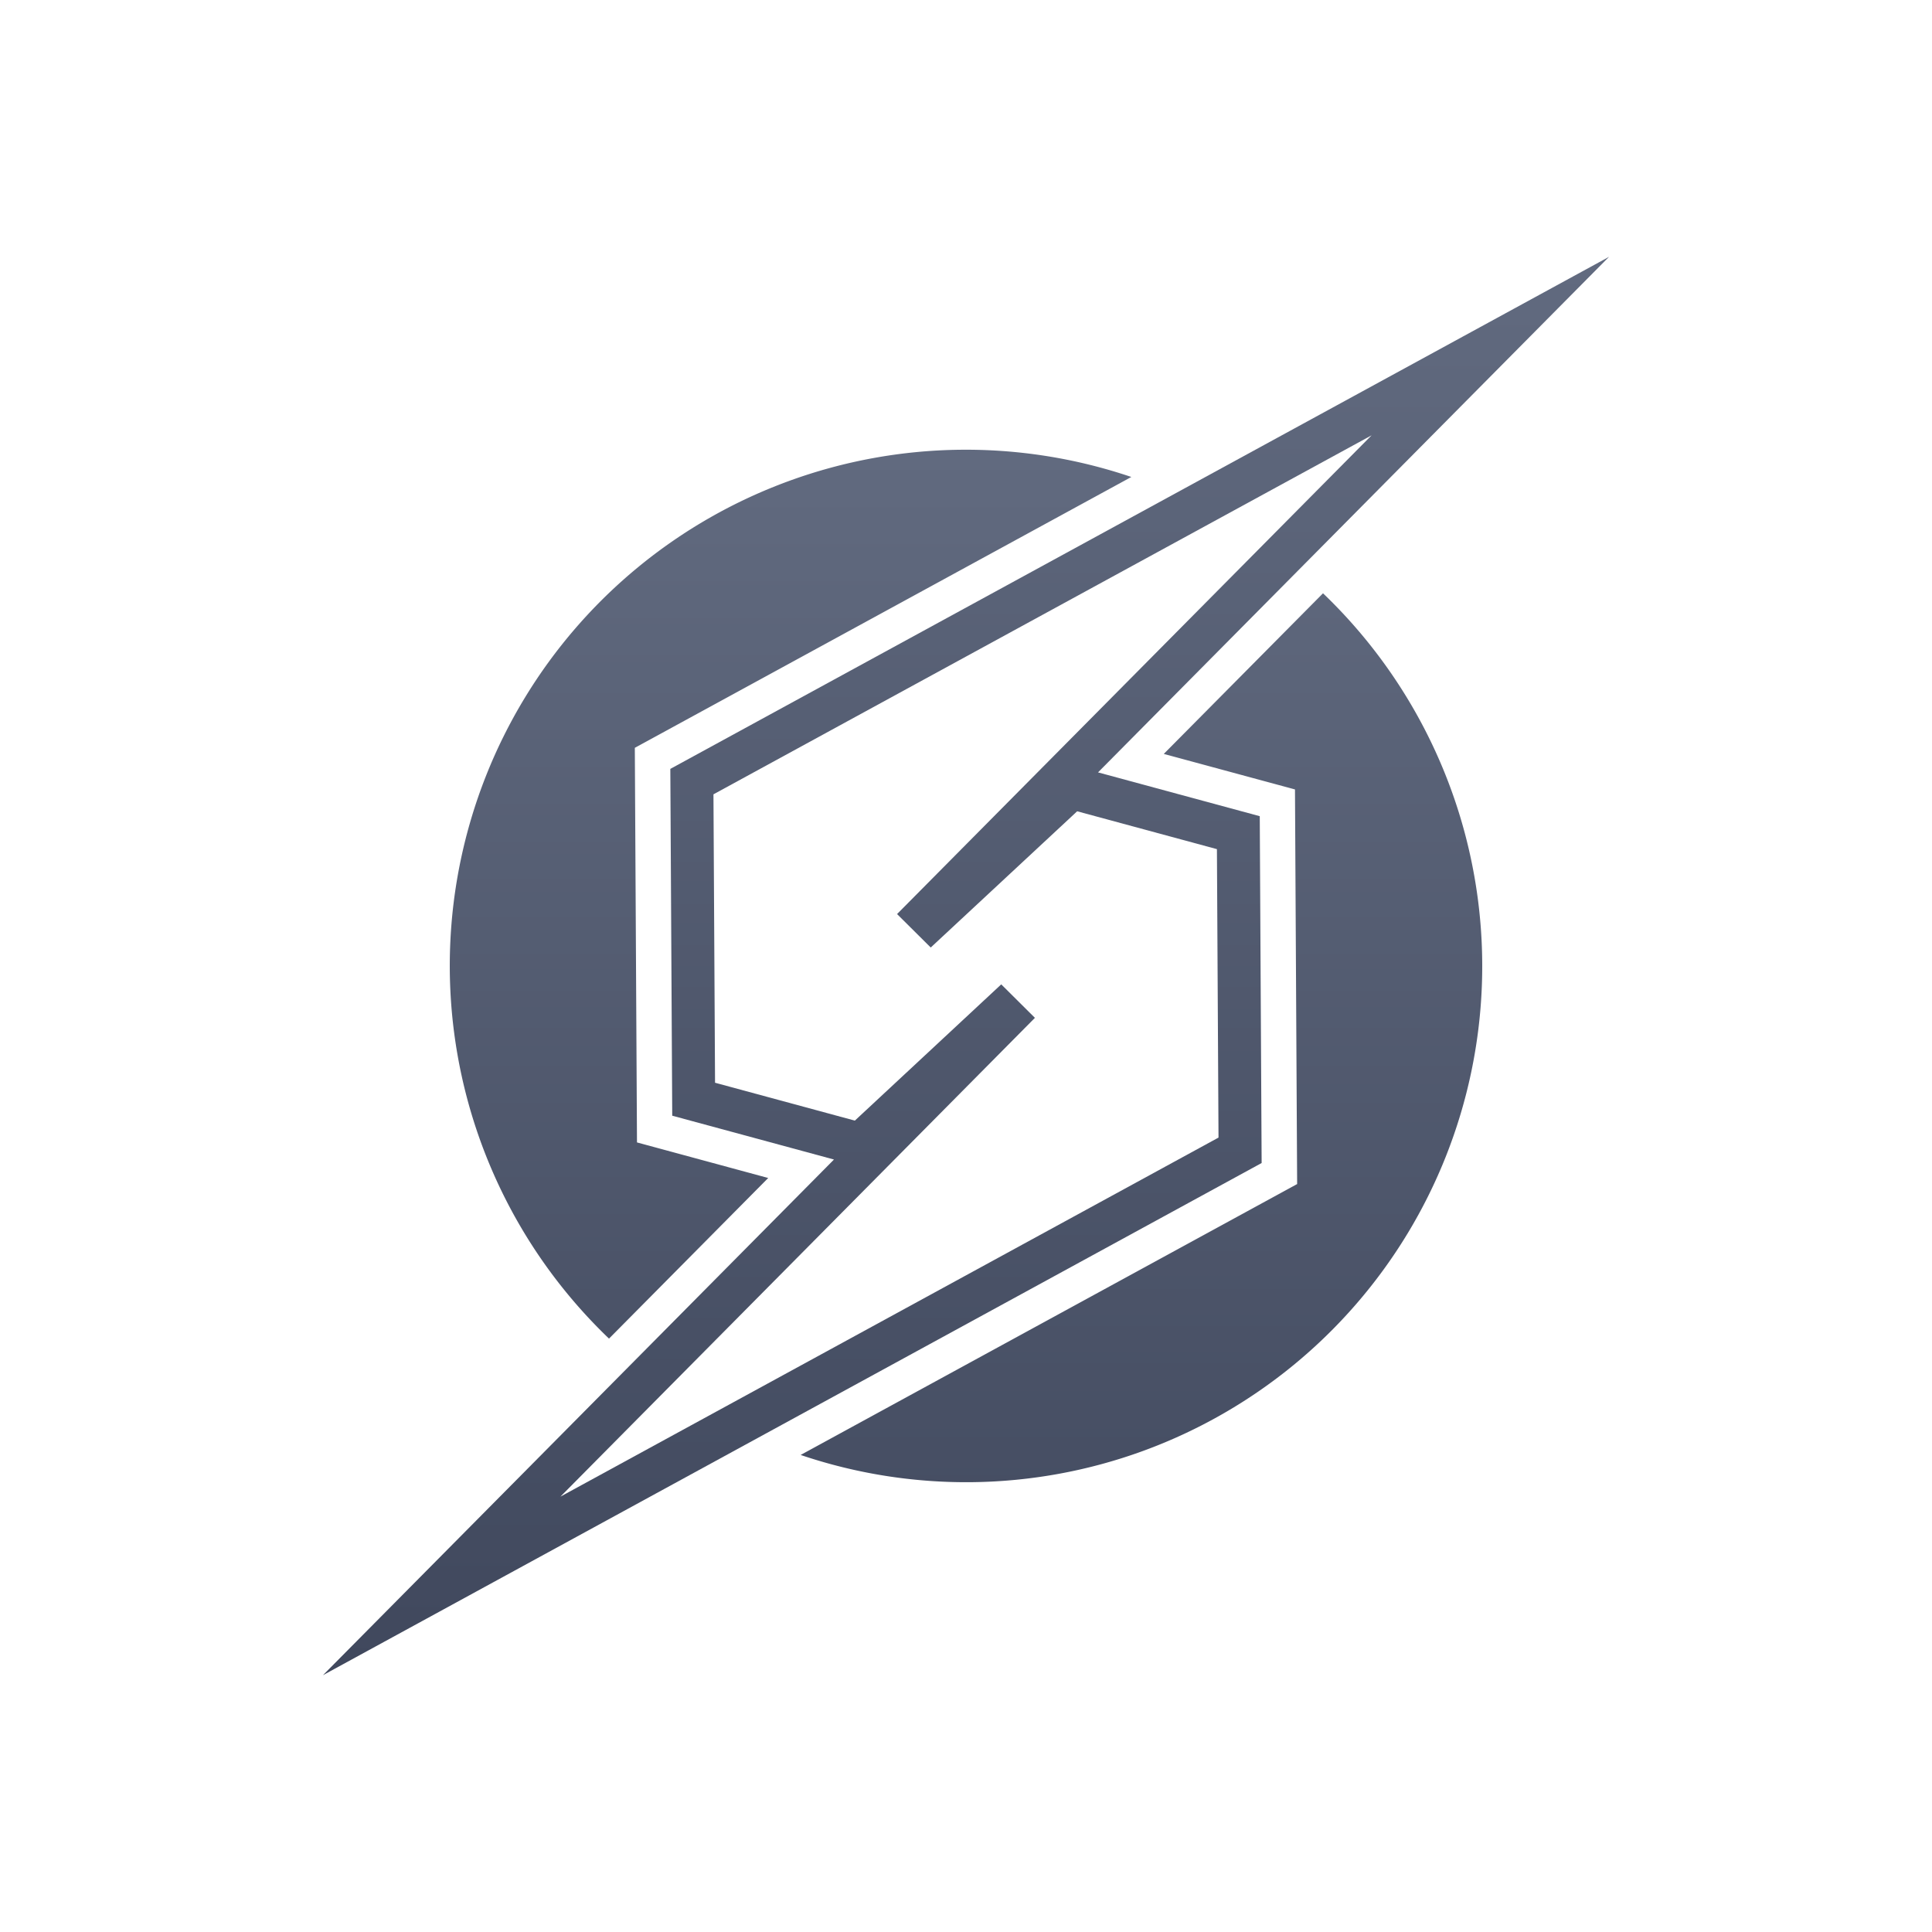<svg xmlns="http://www.w3.org/2000/svg" width="670" height="670" viewBox="0 0 670 670"><linearGradient x1="0%" x2="0%" y1="0%" y2="100%" id="a"><stop offset="0%" stop-color="#616a7f"/><stop offset="100%" stop-color="#40485d"/></linearGradient><g fill="url(#a)"><path class="ptn" d="M266.41 408.516l-45.51-12.334-.75-136.842 172.189-93.93A178.969 178.969 0 0 0 211.2 464.218zm137.177-147.064l45.5 12.315.75 136.853-172.179 93.945A178.977 178.977 0 0 0 458.81 205.75z"/><path class="ptn" d="M436.872 283.047l-56.087-15.191L558 89.061 232.463 266.644l.662 120.269 56.09 15.2L112 580.939l325.524-177.616zM194.348 519.018L358.9 352.98l-11.679-11.612-50.767 47.25-48.483-13.134-.552-100.018 228.239-124.5-164.564 166.022 11.674 11.6 50.785-47.241 48.465 13.128.551 100.028z"/></g></svg>